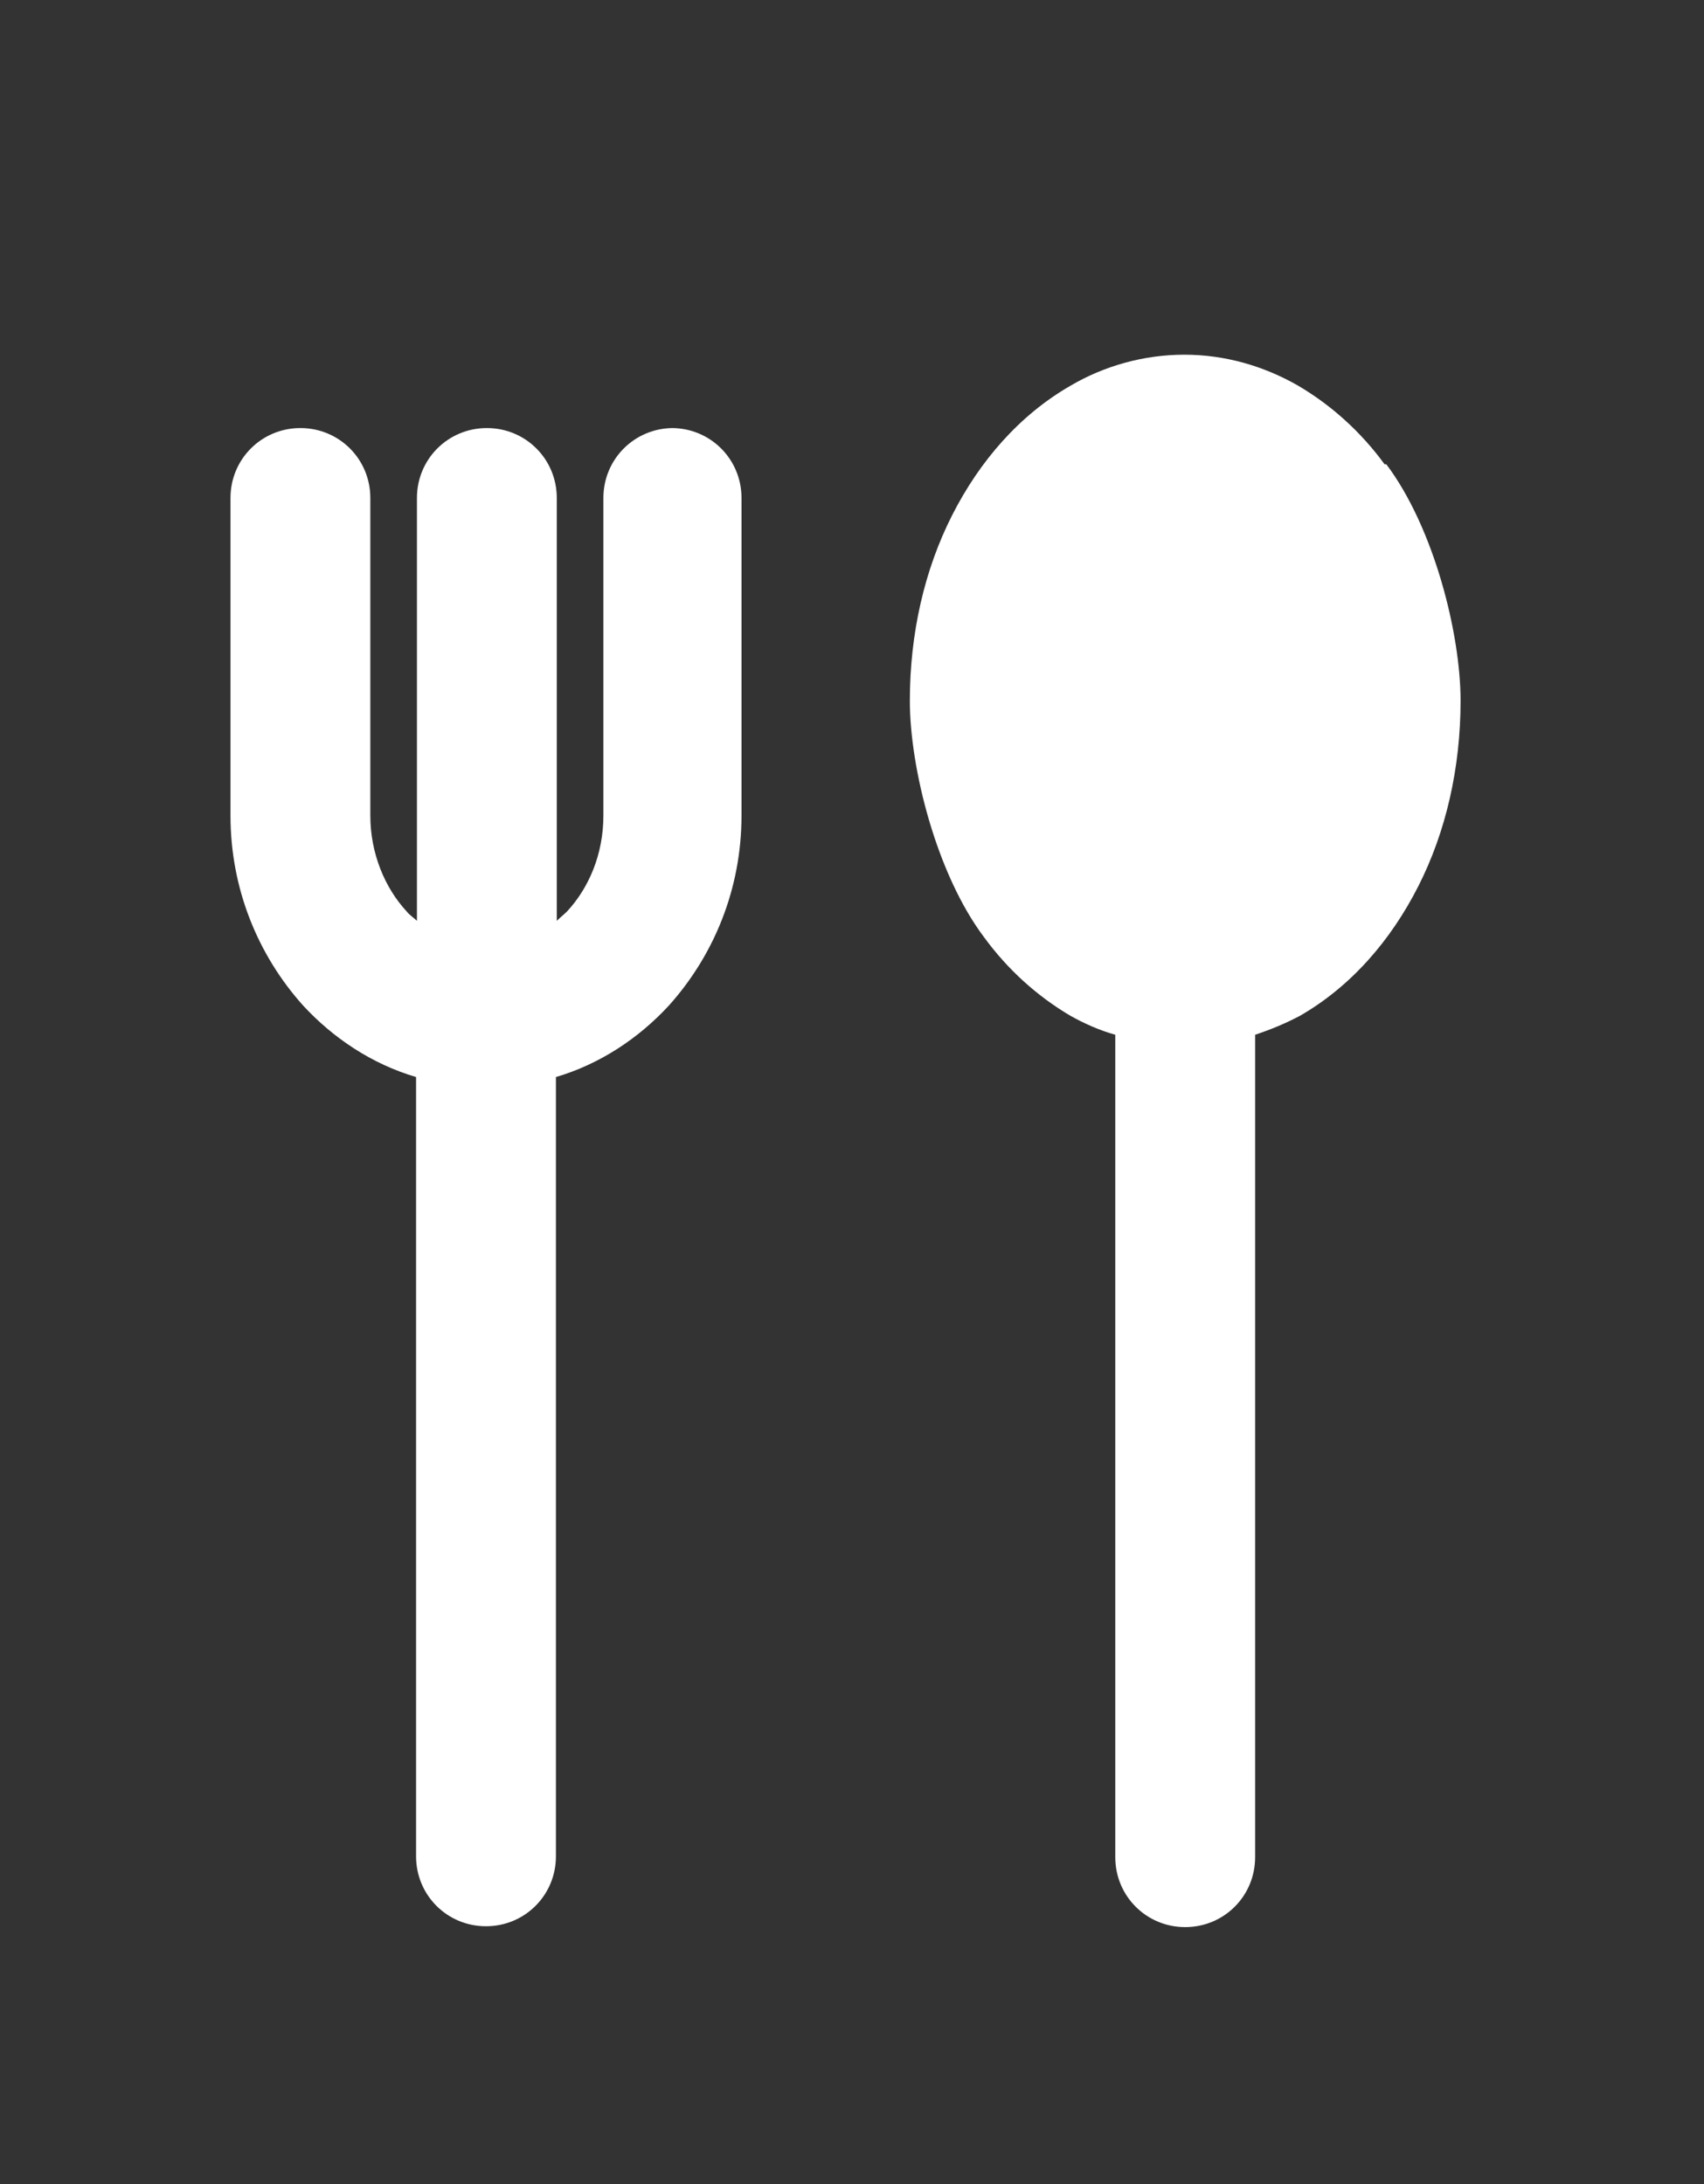 <?xml version="1.0" encoding="UTF-8"?>
<svg id="_レイヤー_1" data-name=" レイヤー 1" xmlns="http://www.w3.org/2000/svg" version="1.1" viewBox="0 0 197.4 253.1">
  <rect x="0" y="0" width="197.4" height="253.1" fill="#333333" stroke="none"/>
  <defs>
    <style>
      .cls-1 {
        fill: #fff;
        stroke-width: 0px;
      }
    </style>
  </defs>
  <path class="cls-1" d="M78,49.6c-4.5,0-8.1,3.6-8.1,8.1v36.8c0,4.5-1.7,8.4-4.2,11.1-.4.4-.8.7-1.2,1.1v-49c0-4.5-3.6-8.1-8.1-8.1s-8.1,3.6-8.1,8.1v49c-.4-.4-.8-.6-1.2-1.1-2.5-2.7-4.2-6.7-4.2-11.1v-36.8c0-4.5-3.6-8.1-8.1-8.1s-8.1,3.6-8.1,8.1v36.8c0,8.5,3.2,16.2,8.4,22,3.5,3.8,8,6.8,13.1,8.3v90.3c0,4.5,3.6,8.1,8.1,8.1s8.1-3.6,8.1-8.1v-90.3c5.1-1.5,9.6-4.5,13.1-8.3,5.2-5.8,8.4-13.5,8.4-22v-36.8c0-4.5-3.6-8.1-8.1-8.1h0Z"/>
  <path class="cls-1" d="M160.4,53.8c-2.7-3.7-6.1-6.8-10-9.1-4-2.3-8.5-3.6-13.2-3.6s-9.3,1.3-13.2,3.6c-5.9,3.4-10.5,8.7-13.7,15-3.2,6.3-4.9,13.7-4.9,21.5s3.1,20.1,8.6,27.4c2.7,3.7,6.1,6.8,10,9.1,1.6.9,3.4,1.7,5.2,2.2v95.3c0,4.5,3.6,8.1,8.1,8.1s8.1-3.6,8.1-8.1v-95.3c1.8-.6,3.5-1.3,5.2-2.2,5.9-3.4,10.5-8.7,13.7-15,3.2-6.3,4.9-13.7,4.9-21.5s-3.1-20.1-8.6-27.4h0Z"/>
</svg>